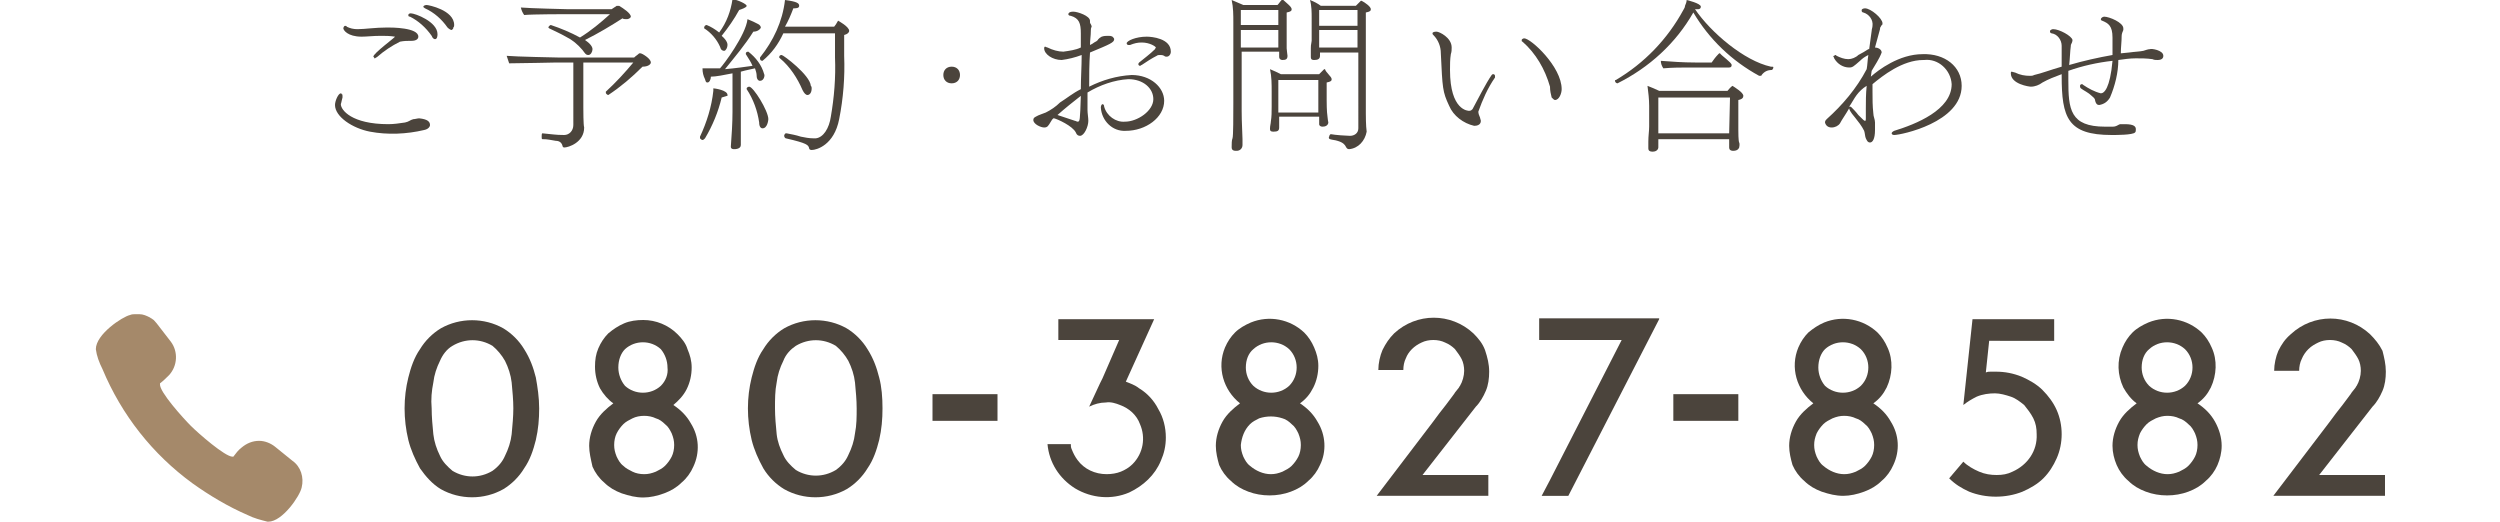 <?xml version="1.0" encoding="utf-8"?>
<!-- Generator: Adobe Illustrator 24.3.0, SVG Export Plug-In . SVG Version: 6.00 Build 0)  -->
<svg version="1.1" id="レイヤー_1" xmlns="http://www.w3.org/2000/svg" xmlns:xlink="http://www.w3.org/1999/xlink" x="0px"
	 y="0px" viewBox="0 0 300 62.6" style="enable-background:new 0 0 300 62.6;" xml:space="preserve">
<style type="text/css">
	.st0{fill:#4B443C;}
	.st1{fill:#A5896A;}
</style>
<g id="レイヤー_2_1_">
	<g id="contents">
		<path class="st0" d="M51.6,15c0,0.2-0.2,0.5-0.7,0.6c-2.1,0.5-4.4,0.6-6.5,0.2c-2.1-0.4-4.2-1.8-4.2-3.2c0-0.5,0.4-1.4,0.7-1.4
			c0,0,0.1,0,0.1,0.1c0.1,0,0.1,0.1,0.1,0.2c0,0.1,0,0.2,0,0.2C41,12,41,12.2,40.9,12.5l0,0c0,0.7,1.3,2.4,5.7,2.4
			c0.7,0,1.3-0.1,2-0.2c0.5-0.1,0.6-0.3,1-0.4c0.2,0,0.5-0.1,0.7-0.1C51.3,14.3,51.6,14.6,51.6,15z M50.2,4.4c0,0.3-0.3,0.5-0.8,0.5
			c-0.5,0-0.9,0-1.4,0.1c-1,0.5-1.9,1.1-2.7,1.8C45.2,6.9,45.1,6.9,45,7c-0.1,0-0.1,0-0.1-0.1c0,0-0.1-0.1-0.1-0.1
			c0-0.4,2.6-2.3,2.6-2.4c-0.6-0.1-1.2-0.1-1.7-0.1c-0.9,0-1.7,0.1-2.3,0.1c-1.7,0-2.2-0.8-2.2-1c0-0.1,0.1-0.3,0.2-0.3c0,0,0,0,0,0
			c0.1,0,0.2,0,0.2,0.1c0.4,0.2,0.8,0.3,1.3,0.3c0.9,0,2.1-0.2,3.6-0.2C47,3.3,50.2,3.3,50.2,4.4z M52.2,4.7c-0.1,0-0.3-0.1-0.4-0.4
			c-0.7-1-1.6-1.8-2.6-2.3C49,2,49,1.9,49,1.8s0.1-0.2,0.3-0.2c0.5,0,3.2,1,3.2,2.5C52.5,4.2,52.5,4.7,52.2,4.7L52.2,4.7z M54.2,3.6
			c-0.1,0-0.3-0.1-0.5-0.3C53,2.3,52.1,1.5,51,1c-0.1-0.1-0.2-0.1-0.2-0.2s0.2-0.2,0.4-0.2s3.3,0.6,3.3,2.4c0,0.1,0,0.2-0.1,0.3
			C54.4,3.5,54.3,3.5,54.2,3.6L54.2,3.6z"/>
		<path class="st0" d="M77.1,8c-1.3,1.3-2.6,2.4-4.1,3.4c-0.1,0-0.2-0.1-0.2-0.1c-0.1-0.1-0.1-0.1-0.1-0.2c0,0,0-0.1,0-0.1
			C73.9,9.9,75,8.7,76,7.5h-6v5.4c0,0.3,0,2.1,0.1,2.4l0,0c0,1.8-1.9,2.4-2.4,2.4c-0.1,0-0.2-0.1-0.2-0.2c-0.1-0.4-0.4-0.6-0.8-0.6
			c-0.7-0.1-0.9-0.2-1.6-0.2c-0.1,0-0.1-0.1-0.1-0.3S65,16,65.1,16l0,0c1.2,0.1,1.5,0.2,2.6,0.2c0.6,0,1.1-0.5,1.1-1.2V7.5h-2
			c0,0-4.7,0.1-5.7,0.1C61,7.3,60.9,7,60.8,6.7c1,0.1,6.1,0.2,6.1,0.2h9.2c0.2-0.2,0.4-0.3,0.6-0.5c0,0,0,0,0.1,0h0.1
			c0.1,0,1.2,0.6,1.2,1.1C78.1,7.7,77.8,8,77.1,8z M75.2,2.3c-0.2,0-0.4,0-0.5-0.1c-1.4,0.9-2.9,1.8-4.5,2.6
			c0.6,0.4,0.9,0.8,0.9,1.1s-0.2,0.7-0.5,0.7s-0.4-0.2-0.7-0.6c-0.6-0.7-1.2-1.2-2-1.6c-0.7-0.4-1.4-0.7-2-1c0,0-0.1-0.1-0.1-0.1
			c0-0.1,0.2-0.3,0.3-0.3c1.2,0.4,2.4,0.9,3.5,1.5c1.3-0.8,2.5-1.8,3.6-2.8h-5.2c0,0-4.1,0-5.1,0.1c-0.2-0.3-0.3-0.5-0.4-0.9
			c1.1,0.1,5.5,0.2,5.5,0.2h5.4l0.6-0.4c0,0,0.1,0,0.1,0h0.1h0.1C74.8,1,75.7,1.6,75.7,2C75.7,2.1,75.5,2.3,75.2,2.3z"/>
		<path class="st0" d="M86.6,11.7c-0.4,1.7-1.1,3.4-2,4.9c-0.1,0.1-0.2,0.2-0.3,0.2c-0.1,0-0.2-0.1-0.3-0.2c0,0,0,0,0,0
			c0-0.1,0-0.1,0-0.2c0.8-1.7,1.4-3.6,1.6-5.5c0-0.1,0-0.2,0-0.3c0.1,0,1.7,0.2,1.7,0.8c0,0,0,0,0,0.1C87.2,11.5,87,11.6,86.6,11.7z
			 M91.2,9.7c-0.2,0-0.4-0.2-0.4-0.6c0-0.3-0.1-0.6-0.2-0.9c-0.4,0.1-1,0.2-1.7,0.4v4.7c0,1.5,0,2.2,0,3.4c0,0.2,0,0.5,0,0.7
			c0,0.5-0.7,0.5-0.8,0.5s-0.4,0-0.4-0.3v0c0.1-1.4,0.2-2.8,0.2-4.2V8.8c-1,0.2-2,0.4-2.6,0.4c0,0.4-0.2,0.7-0.4,0.7
			s-0.2-0.1-0.3-0.4c-0.2-0.4-0.3-0.8-0.3-1.3c0.1,0,0.3,0,0.4,0h0.3h0.6c0.2,0,0.5,0,0.8,0c0.4-0.4,3.1-4,3.3-5.9
			c0.2,0.1,0.5,0.2,0.7,0.3c0.2,0.1,0.4,0.2,0.6,0.3s0.3,0.3,0.3,0.4S91,3.8,90.4,3.8c-1,1.6-2.2,3-3.4,4.5c1.2-0.1,2.6-0.3,3.3-0.4
			c-0.2-0.5-0.5-0.9-0.8-1.4c0,0,0,0,0-0.1c0-0.1,0.1-0.2,0.3-0.2c0.9,0.7,1.6,1.6,1.9,2.7C91.8,9,91.7,9.7,91.2,9.7z M88.7,1.2
			c-0.6,1.1-1.3,2.1-2.1,3.1c0.7,0.6,0.7,1,0.7,1.1c0,0.3-0.2,0.7-0.4,0.7s-0.4-0.1-0.5-0.5c-0.4-0.9-1.1-1.7-1.9-2.2
			c0,0,0-0.1,0-0.1c0-0.1,0.1-0.3,0.3-0.3c0.5,0.2,1,0.5,1.5,0.9c0.9-1.2,1.4-2.6,1.6-4c0.7,0.1,1.7,0.6,1.7,0.8S89,1.1,88.7,1.2z
			 M91.5,15.4c-0.2,0-0.4-0.2-0.4-0.7c-0.2-1.4-0.7-2.8-1.5-4c0,0,0,0,0-0.1c0-0.1,0.2-0.2,0.3-0.2c0.5,0,2.3,2.9,2.3,3.9
			C92.2,14.4,92.1,15.4,91.5,15.4z M101.9,3.7c0,0.2-0.2,0.4-0.6,0.5c0,0.8,0,1.7,0,2.5c0.1,2.5-0.1,5.1-0.6,7.6
			c-0.6,3.1-2.7,3.7-3.3,3.7c-0.2,0-0.3-0.1-0.3-0.2c-0.1-0.4-0.2-0.6-2.8-1.2c-0.1,0-0.2-0.2-0.2-0.3s0.1-0.3,0.2-0.3h0.1
			c0.5,0.1,1.1,0.2,1.7,0.4c0.5,0.1,1,0.2,1.5,0.2h0.3c0.9-0.1,1.6-1.2,1.8-2.6c0.4-2.3,0.6-4.7,0.5-7.1c0-1,0-1.9,0-2.9H94
			c-0.6,1.3-1.4,2.4-2.5,3.3c-0.2,0-0.3-0.1-0.3-0.3c0,0,0,0,0-0.1c1.6-2,2.7-4.3,3-6.9c1.5,0.2,1.7,0.4,1.7,0.7S95.5,1,95.2,1
			c-0.3,0.8-0.6,1.5-1,2.2h5.9c0.1-0.1,0.3-0.4,0.4-0.6s0.1-0.1,0.1-0.1S101.9,3.2,101.9,3.7z M97.4,10.6c0,0.6-0.3,0.8-0.5,0.8
			s-0.4-0.2-0.6-0.6C95.7,9.4,94.8,8,93.6,7c0,0-0.1-0.1-0.1-0.1c0-0.2,0.1-0.3,0.3-0.3c0.2,0,3.4,2.4,3.5,3.7
			C97.4,10.4,97.4,10.5,97.4,10.6z"/>
		<path class="st0" d="M114.2,10c-0.6,0-1-0.4-1-1s0.4-1,1-1s1,0.4,1,1S114.8,10,114.2,10z"/>
		<path class="st0" d="M135.1,15.7c-1.6,0.1-2.9-1.2-3-2.8c0-0.2,0.1-0.4,0.2-0.4s0.2,0.1,0.2,0.3c0.3,1.1,1.4,1.9,2.5,1.8
			c1.5,0,3.4-1.3,3.4-2.7c0-1.3-1.2-2.4-3-2.4c-1.7,0.1-3.4,0.7-4.9,1.6c0,0.7,0,1.4,0,2.1c0,0.4,0.1,0.9,0.1,1.3
			c0,0.7-0.5,1.8-1,1.8c-0.2,0-0.4-0.1-0.5-0.4c-0.4-0.8-2.2-1.6-2.6-1.7h-0.1c-0.1,0.1-0.2,0.2-0.3,0.4c-0.3,0.5-0.4,0.7-0.8,0.7
			s-1.3-0.4-1.3-0.9c0-0.2,0.1-0.3,0.3-0.4c0.3-0.2,1-0.4,1.2-0.5c0.6-0.3,1.2-0.7,1.7-1.2c0.8-0.5,1.5-1.1,2.5-1.6
			c0-1.3,0.1-2.7,0.1-4.1c-0.8,0.3-1.6,0.5-2.4,0.6c-1.1,0-2.1-0.7-2.1-1.4c0-0.2,0.1-0.2,0.1-0.2c0.1,0,0.2,0.1,0.3,0.1
			c0.6,0.3,1.3,0.5,1.9,0.5c0.7-0.1,1.5-0.2,2.1-0.5c0-0.6,0-1.1,0-1.7c0-1.2-0.2-1.8-1.2-2.1c-0.2,0-0.3-0.1-0.3-0.2
			s0.1-0.3,0.6-0.3s2,0.5,2,1.1c0,0,0,0.1,0,0.2S131,3,131,3.2c-0.1,0.2-0.1,0.3-0.1,0.5c0,0.6-0.1,1.1-0.1,1.7
			c0.2-0.1,0.4-0.2,0.5-0.3c0.2-0.1,0.4-0.2,0.5-0.4c0.1-0.1,0.2-0.2,0.4-0.3c0.3-0.1,0.5-0.1,0.8-0.1c0.2,0,0.3,0,0.5,0.1
			c0.1,0.1,0.2,0.2,0.2,0.3c0,0.4-0.5,0.6-2.9,1.6c-0.1,1.4-0.1,2.7-0.1,4.1c1.6-0.8,3.3-1.3,5.1-1.4c2.3,0,3.9,1.5,3.9,3.1
			C139.7,14.1,137.5,15.7,135.1,15.7z M126.9,13.8c0.6,0.2,1.8,0.6,2.1,0.7c0.1,0,0.2,0.1,0.3,0.1c0.3,0,0.3-0.1,0.4-3.1
			C128.8,12.2,127.8,13,126.9,13.8z M140,6.8c-0.1,0-0.2,0-0.3-0.1c-0.2-0.1-0.3-0.1-0.5-0.1c-0.1,0-0.3,0-0.4,0.1
			c-0.6,0.3-1.2,0.7-1.8,1.1c-0.1,0-0.1,0.1-0.2,0.1c-0.1,0-0.2-0.1-0.2-0.2c0,0,0,0,0,0c0-0.1,0.1-0.2,0.1-0.2
			c0.6-0.5,1.3-1,1.9-1.6c0-0.1,0.1-0.1,0.1-0.2S138,5.1,137,5.1c-0.5,0-0.9,0.1-1.4,0.3c-0.1,0-0.1,0-0.2,0c-0.1,0-0.2-0.1-0.2-0.2
			c0-0.3,1.1-0.8,2.4-0.8c0.6,0,2.9,0.2,2.9,1.8C140.5,6.5,140.3,6.8,140,6.8C140,6.8,140,6.8,140,6.8z"/>
		<path class="st0" d="M155,1.1c0,0.2-0.1,0.3-0.6,0.4v1.8c0,0.2,0,1.8,0,2.5c0,0.2,0.1,0.8,0.1,0.9c0,0.4-0.2,0.5-0.6,0.5
			c-0.2,0-0.4-0.1-0.4-0.4c0,0,0-0.1,0-0.1c0-0.2,0-0.3,0-0.5H149v7.1c0,1.5,0.1,2.8,0.1,3.4c0,0.2,0,0.6,0,0.7
			c0,0.4-0.3,0.7-0.7,0.7c0,0-0.1,0-0.1,0c-0.4,0-0.5-0.2-0.5-0.4v-0.1c0-0.3,0-0.8,0.1-1s0.1-2.8,0.1-4.2V2.7c0-0.9,0-1.8-0.2-2.7
			c0.5,0.2,0.9,0.4,1.4,0.6h4.1c0.2-0.2,0.3-0.4,0.5-0.6c0,0,0.1,0,0.1,0c0,0,0.1,0,0.1,0C154.3,0.3,155,0.8,155,1.1z M148.9,1.2
			v1.8h4.5V1.2H148.9z M148.9,3.6v2.1h4.5c0-0.4,0-1.4,0-1.7V3.6H148.9z M159.8,9.5c0,0.2-0.1,0.3-0.6,0.4V12c0,0.2,0,1.4,0.1,2
			c0,0.2,0.1,0.7,0.1,0.7s0,0.5-0.7,0.5c-0.2,0-0.4-0.1-0.4-0.3c0,0,0,0,0-0.1c0-0.3,0-0.5,0-0.8V14h-4.8v0.7c0,0.2,0,0.5,0,0.6
			c0,0.4-0.2,0.5-0.7,0.5c-0.3,0-0.4-0.1-0.4-0.3v-0.1c0-0.3,0.1-0.6,0.1-0.8c0.1-0.6,0.1-1.2,0.1-1.8v-1.8c0-0.9,0-1.8-0.2-2.7
			c0.5,0.2,0.9,0.4,1.3,0.6h4.6c0.2-0.2,0.4-0.4,0.6-0.6c0,0,0.1,0,0.1,0C159.1,8.7,159.8,9.2,159.8,9.5L159.8,9.5z M153.4,9.6v3.2
			v0.7h4.8c0-0.4,0-1,0-1.1V9.6L153.4,9.6z M164.5,1.1c0,0.2-0.1,0.3-0.6,0.4v12.1c0,0.2,0,1.5,0.1,2.2l0,0c-0.2,1.1-1,2-2.1,2.1
			c-0.2,0-0.3-0.1-0.4-0.3s-0.3-0.5-1-0.7c-0.3-0.1-0.6-0.1-0.9-0.2c-0.1,0-0.2-0.2-0.1-0.3c0-0.1,0.1-0.3,0.2-0.3l0,0
			c0.5,0.1,1.9,0.2,2.3,0.2c0.5,0,1-0.3,1-0.9c0,0,0,0,0,0V6.3h-4.6v0.3v0.1c0,0.4-0.3,0.5-0.7,0.5s-0.4-0.2-0.4-0.4V6.7
			c0-0.3,0-0.6,0-0.9c0-0.2,0-0.4,0.1-0.9V2.2c0-0.7,0-1.5-0.2-2.2c0.5,0.2,0.9,0.4,1.3,0.7h4.2c0.2-0.2,0.4-0.4,0.6-0.6
			c0,0,0.1,0,0.1,0C163.8,0.3,164.5,0.8,164.5,1.1L164.5,1.1z M158.3,3.6v2.1h4.6V3.6L158.3,3.6z M158.3,1.2v1.9h4.6V1.2L158.3,1.2z
			"/>
		<path class="st0" d="M177.4,13.4c0,0.2,0.1,0.5,0.2,0.7c0,0.1,0.1,0.3,0.1,0.4c0,0.1,0,0.6-0.8,0.6c-1.3-0.3-2.5-1.2-3-2.4
			c-0.8-1.7-0.8-2.1-1-6.3c0-0.8-0.3-1.6-0.9-2.2c-0.1-0.1-0.1-0.1-0.1-0.2c0-0.2,0.4-0.2,0.5-0.2c0.3,0,1.8,0.7,1.8,1.9
			c0,0.3,0,0.5-0.1,0.8c-0.1,0.6-0.1,1.3-0.1,1.9c0,4.9,2.2,4.9,2.3,4.9c0.2,0,0.3-0.1,0.4-0.2c0.6-1.1,1.6-3.1,2.3-4.1
			c0.1-0.1,0.1-0.1,0.2-0.1c0.1,0,0.2,0.1,0.2,0.2c0,0,0,0,0,0c0,0.1,0,0.1,0,0.2C178.5,10.6,177.9,12,177.4,13.4z M187.4,10.7
			c0,0.5-0.3,1.3-0.8,1.3c-0.1,0-0.2-0.1-0.4-0.3c-0.1-0.4-0.2-0.8-0.2-1.3c-0.6-2.1-1.7-4-3.3-5.4c-0.1,0-0.1-0.1-0.1-0.2
			c0-0.1,0.2-0.2,0.3-0.2C183.7,4.6,187.4,8,187.4,10.7z"/>
		<path class="st0" d="M212.8,8.1c0,0.1-0.1,0.3-0.2,0.3c-0.5,0-0.9,0.2-1.2,0.6c0,0.1-0.1,0.1-0.2,0.1c0,0-0.1,0-0.1,0
			c-3.3-1.8-6-4.4-7.9-7.6c-2.1,3.7-5.3,6.6-9.1,8.5c-0.1,0-0.3-0.1-0.3-0.3c0-0.1,0-0.1,0.1-0.1c3.4-2,6.2-4.9,8.1-8.4
			c0.1-0.2,0.2-0.3,0.2-0.5c0.1-0.2,0.2-0.5,0.2-0.7c0,0,1.7,0.4,1.7,0.8s-0.5,0.3-0.6,0.3h-0.1c1.9,2.8,5.9,6.2,9.1,6.9
			C212.8,8,212.8,8,212.8,8.1z M209.2,11.5c0,0.2-0.1,0.4-0.6,0.5v3.6c0,0.2,0,1.3,0.1,1.5s0,0.6,0,0.6s-0.1,0.4-0.7,0.4
			c-0.4,0-0.5-0.2-0.5-0.4s0-0.8,0-1l0,0H199v0.5c0,0.1,0,0.4,0,0.5s-0.1,0.5-0.7,0.5c-0.3,0-0.5-0.1-0.5-0.4v-0.1c0,0,0-0.3,0-0.7
			c0-0.7,0.1-1.3,0.1-1.8v-2.5c0-0.8-0.1-1.6-0.2-2.4c0.5,0.2,1,0.4,1.4,0.6h8.2c0.4-0.5,0.6-0.6,0.6-0.6
			C208.2,10.5,209.2,11.1,209.2,11.5z M207.6,11.7H199V16h8.5L207.6,11.7L207.6,11.7z M207.8,7.8c0,0.2-0.1,0.3-0.3,0.3c0,0,0,0,0,0
			h-4.7c-1,0-2.1,0-3.2,0.1c-0.2-0.3-0.3-0.6-0.3-0.9c1.3,0.1,2.7,0.2,4.1,0.2h2c0.2-0.3,0.5-0.7,0.8-1c0,0,0.1-0.1,0.1-0.1h0.1
			C206.6,6.7,207.8,7.5,207.8,7.8z"/>
		<path class="st0" d="M235.4,10.3c0,4.4-7.3,5.9-8.1,5.9c-0.2,0-0.3-0.1-0.3-0.2s0.1-0.2,0.3-0.3c2.6-0.8,6.9-2.5,6.9-5.6
			c-0.1-1.7-1.6-3.1-3.3-2.9c0,0-0.1,0-0.1,0c-2.5,0-4.9,1.9-6.1,2.9c0,0.3,0,0.6,0,0.9c0,0.9,0,1.7,0.1,2.6c0,0.4,0.2,0.7,0.2,1.1
			s0,0.6,0,0.9c0,1.1-0.3,1.5-0.6,1.5s-0.4-0.3-0.5-0.5s-0.1-0.6-0.2-0.9c-0.3-0.6-0.7-1.1-1.1-1.6c-0.6-0.7-0.7-1-0.7-1.1
			c-0.4,0.7-0.9,1.4-1.1,1.8c-0.2,0.3-0.6,0.5-1,0.5c-0.4,0-0.7-0.2-0.8-0.6c0-0.2,0.1-0.3,0.2-0.4c1.9-1.7,3.6-3.7,4.8-6
			c0.1-0.5,0.1-1.1,0.2-1.7c-0.4,0.2-0.7,0.4-1,0.7c-0.8,0.7-0.9,0.8-1.3,0.8c-0.7,0-1.4-0.4-1.8-1.1c0-0.1-0.1-0.2-0.1-0.2
			c0-0.1,0-0.1,0.1-0.1c0,0,0.1-0.1,0.1-0.1c0.1,0,0.1,0,0.2,0.1c0.4,0.2,0.9,0.4,1.4,0.4c0.4,0,0.9-0.2,1.2-0.5
			c0.4-0.2,0.9-0.5,1.2-0.7h0.1c0.1-0.7,0.2-1.4,0.3-2.2c0-0.2,0.1-0.4,0.1-0.6c0.1-0.7-0.4-1.4-1.1-1.6c-0.1,0-0.2-0.1-0.2-0.2
			s0,0,0-0.1s0.2-0.2,0.4-0.2l0,0c0.7,0,2.1,1.2,2.1,1.8c0,0.1,0,0.2-0.1,0.2c0,0.1-0.1,0.1-0.1,0.2c-0.1,0.1-0.1,0.2-0.1,0.3
			c-0.2,0.7-0.4,1.5-0.6,2.2c0.3,0,0.8,0.2,0.8,0.6c-0.3,0.8-0.8,1.5-1.2,2.2l-0.1,0.7c0.9-0.8,3.4-2.7,6.2-2.7
			C233.4,6.4,235.4,8,235.4,10.3z M222.8,11.4c-0.3,0.4-0.5,0.8-0.7,1.1l-0.2,0.3c0,0,0.1,0,0.1,0c0.1,0,0.1,0,0.2,0.1
			c0.2,0.2,0.5,0.5,0.8,0.9c0.6,0.6,0.7,0.7,0.8,0.7s0.1-0.1,0.1-0.3c0-0.4,0-0.8,0-1.2c0-0.8,0-1.7,0.1-2.7
			C223.5,10.6,223.1,11,222.8,11.4L222.8,11.4z"/>
		<path class="st0" d="M259.6,6.7c0,0.3-0.2,0.5-0.7,0.5c-0.2,0-0.4,0-0.6-0.1c-0.7-0.1-1.3-0.1-2-0.1c-0.7,0-1.4,0.1-2.1,0.2
			c0,1.5-0.4,3.1-1,4.5c-0.3,0.5-0.7,0.8-1.3,0.9c-0.2,0-0.4-0.1-0.5-0.6c0-0.2-0.3-0.4-0.4-0.5c-0.4-0.4-0.9-0.6-1.3-0.9
			c-0.1-0.1-0.1-0.2-0.1-0.3c0-0.1,0.1-0.2,0.2-0.2c0,0,0,0,0,0c0.1,0,0.1,0,0.2,0.1c0.6,0.4,1.3,0.8,2.1,1c0.4,0,1.1-0.6,1.4-3.9
			c-1.8,0.2-3.6,0.6-5.3,1.2v1.1c0,3.5,0.2,5.6,4.4,5.6c0.3,0,0.6,0,0.9,0c0.5,0,0.6-0.2,0.9-0.3c0.2,0,0.4,0,0.6,0
			c1.1,0,1.3,0.3,1.3,0.6c0,0.2,0,0.3-0.1,0.4c-0.3,0.3-2.2,0.3-2.8,0.3c-5.3,0-6-2.1-6-7.1V8.9c-0.8,0.3-1.6,0.6-2.3,1
			c-0.4,0.3-0.9,0.5-1.4,0.5c-0.2,0-2.4-0.3-2.4-1.6c0-0.1,0-0.2,0.1-0.2c0.1,0,0.3,0.1,0.4,0.1c0.6,0.3,1.2,0.4,1.8,0.4
			c0.2,0,0.3,0,0.5-0.1c0.9-0.2,1.9-0.6,3.3-1V5.5c0-0.7-0.5-1.4-1.2-1.5c-0.1,0-0.2-0.1-0.2-0.2c0,0,0-0.1,0-0.1s0.1-0.2,0.4-0.2
			c0.7,0,2.2,0.8,2.3,1.3c0,0.2-0.1,0.4-0.2,0.6c0,0,0,0.1,0,0.1c-0.1,0.7-0.1,1.5-0.2,2.3c1.7-0.5,3.5-0.9,5.2-1.2
			c0-0.7,0-1.4,0-2.1c0-1.4-0.5-1.7-1.2-2c-0.1,0-0.2-0.1-0.2-0.2s0.2-0.3,0.4-0.3c0.6,0,2.3,0.7,2.3,1.4c0,0.1,0,0.2,0,0.2
			c-0.1,0.2-0.2,0.5-0.2,0.7c0,0.7-0.1,1.4-0.1,2.1l1-0.1c0.7-0.1,1.2-0.1,1.7-0.2c0.3-0.1,0.6-0.2,0.8-0.2
			C258.1,5.8,259.6,6,259.6,6.7z"/>
		<path class="st0" d="M64.7,49c0,1.3-0.1,2.5-0.4,3.8c-0.3,1.2-0.7,2.4-1.4,3.4c-0.6,1-1.5,1.9-2.5,2.5c-2.3,1.3-5.2,1.3-7.5,0
			c-1-0.6-1.8-1.5-2.5-2.5c-0.6-1.1-1.1-2.2-1.4-3.4c-0.6-2.5-0.6-5.1,0-7.5c0.3-1.2,0.7-2.4,1.4-3.4c0.6-1,1.5-1.9,2.5-2.5
			c2.3-1.3,5.2-1.3,7.5,0c1,0.6,1.9,1.5,2.5,2.5c0.7,1.1,1.1,2.2,1.4,3.4C64.5,46.4,64.7,47.7,64.7,49z M61.6,49c0-1-0.1-2-0.2-3.1
			c-0.1-0.9-0.4-1.8-0.8-2.6c-0.4-0.7-0.9-1.3-1.5-1.8c-1.5-0.9-3.3-0.9-4.8,0c-0.7,0.4-1.2,1.1-1.5,1.8c-0.4,0.8-0.7,1.7-0.8,2.6
			c-0.2,1-0.3,2-0.2,3.1c0,1,0.1,2.1,0.2,3.1c0.1,0.9,0.4,1.8,0.8,2.6c0.3,0.7,0.9,1.3,1.5,1.8c1.5,0.9,3.3,0.9,4.8,0
			c0.7-0.5,1.2-1.1,1.5-1.8c0.4-0.8,0.7-1.7,0.8-2.6C61.5,51,61.6,50,61.6,49z"/>
		<path class="st0" d="M70.7,53.5c0-1,0.3-2,0.8-2.9c0.5-0.9,1.3-1.6,2.1-2.2C73,48,72.4,47.3,72,46.6c-0.4-0.8-0.6-1.7-0.6-2.6
			c0-0.8,0.1-1.5,0.4-2.2c0.3-0.7,0.7-1.3,1.2-1.8c0.6-0.5,1.2-0.9,1.9-1.2c0.7-0.3,1.5-0.4,2.3-0.4c1.5,0,3,0.6,4.1,1.7
			c0.5,0.5,1,1.1,1.2,1.8c0.3,0.7,0.5,1.4,0.5,2.2c0,0.9-0.2,1.8-0.6,2.6c-0.4,0.8-1,1.4-1.6,1.9c0.9,0.6,1.6,1.3,2.1,2.2
			c1,1.6,1.1,3.5,0.3,5.2c-0.3,0.7-0.8,1.4-1.4,1.9c-0.6,0.6-1.3,1-2.1,1.3c-0.8,0.3-1.7,0.5-2.5,0.5c-0.9,0-1.7-0.2-2.6-0.5
			c-0.8-0.3-1.5-0.7-2.1-1.3c-0.6-0.5-1.1-1.2-1.4-1.9C70.9,55.1,70.7,54.3,70.7,53.5z M73.7,53.4c0,0.5,0.1,0.9,0.3,1.4
			c0.2,0.4,0.4,0.8,0.8,1.1c0.3,0.3,0.7,0.5,1.1,0.7c0.4,0.2,0.9,0.3,1.4,0.3c0.5,0,0.9-0.1,1.4-0.3c0.4-0.2,0.8-0.4,1.1-0.7
			c0.3-0.3,0.6-0.7,0.8-1.1c0.2-0.4,0.3-0.9,0.3-1.4c0-0.5-0.1-0.9-0.3-1.4c-0.2-0.4-0.4-0.8-0.8-1.1c-0.3-0.3-0.7-0.6-1.1-0.7
			c-0.4-0.2-0.9-0.3-1.4-0.3c-0.5,0-1,0.1-1.4,0.3c-0.4,0.2-0.8,0.4-1.1,0.7c-0.3,0.3-0.6,0.7-0.8,1.1
			C73.8,52.4,73.7,52.9,73.7,53.4L73.7,53.4z M74.2,44.1c0,0.8,0.3,1.6,0.8,2.2c1.2,1.1,3.1,1.1,4.3,0c0.6-0.6,0.9-1.4,0.8-2.2
			c0-0.8-0.3-1.6-0.8-2.2c-1.2-1.1-3.1-1.1-4.3,0C74.5,42.4,74.2,43.2,74.2,44.1L74.2,44.1z"/>
		<path class="st0" d="M105.9,49c0,1.3-0.1,2.5-0.4,3.8c-0.3,1.2-0.7,2.4-1.4,3.4c-0.6,1-1.5,1.9-2.5,2.5c-2.3,1.3-5.2,1.3-7.5,0
			c-1-0.6-1.9-1.5-2.5-2.5c-0.6-1.1-1.1-2.2-1.4-3.4c-0.6-2.5-0.6-5.1,0-7.5c0.3-1.2,0.7-2.4,1.4-3.4c0.6-1,1.5-1.9,2.5-2.5
			c2.3-1.3,5.2-1.3,7.5,0c1,0.6,1.9,1.5,2.5,2.5c0.7,1.1,1.1,2.2,1.4,3.4C105.8,46.4,105.9,47.7,105.9,49z M102.8,49
			c0-1-0.1-2-0.2-3.1c-0.1-0.9-0.4-1.8-0.8-2.6c-0.4-0.7-0.9-1.3-1.5-1.8c-1.5-0.9-3.3-0.9-4.8,0c-0.6,0.4-1.2,1-1.5,1.8
			c-0.4,0.8-0.7,1.7-0.8,2.6c-0.2,1-0.2,2-0.2,3.1c0,1,0.1,2.1,0.2,3.1c0.1,0.9,0.4,1.7,0.8,2.5c0.3,0.7,0.9,1.3,1.5,1.8
			c1.5,0.9,3.3,0.9,4.8,0c0.7-0.5,1.2-1.1,1.5-1.8c0.4-0.8,0.7-1.7,0.8-2.6C102.8,51,102.8,50,102.8,49z"/>
		<path class="st0" d="M111.9,47.3h7.8v3.2h-7.8V47.3z"/>
		<path class="st0" d="M136.7,46.6c1,0.6,1.8,1.5,2.3,2.5c0.6,1,0.9,2.2,0.9,3.4c0,1-0.2,1.9-0.6,2.8c-0.7,1.7-2.1,3-3.8,3.8
			c-2.1,0.9-4.5,0.7-6.5-0.5c-1.9-1.2-3.1-3.1-3.3-5.3h2.8c0,0.2,0,0.4,0.1,0.6c0.2,0.5,0.4,0.9,0.7,1.3c0.8,1.1,2.1,1.7,3.5,1.7
			c0.6,0,1.2-0.1,1.7-0.3c0.5-0.2,1-0.5,1.4-0.9c1.3-1.3,1.6-3.2,0.9-4.8c-0.4-1.1-1.3-1.9-2.4-2.3c-0.5-0.2-1.1-0.4-1.7-0.3
			c-0.7,0-1.4,0.2-2,0.5L132,46l0.3-0.6l2-4.6h-7.3v-2.5h11.5l-3.4,7.5C135.6,46,136.2,46.2,136.7,46.6z"/>
		<path class="st0" d="M145.9,53.5c0-1,0.3-2,0.8-2.9c0.5-0.9,1.3-1.6,2.1-2.2c-2-1.6-2.8-4.3-1.8-6.7c0.3-0.7,0.7-1.3,1.2-1.8
			c0.5-0.5,1.2-0.9,1.9-1.2c2.2-0.9,4.7-0.4,6.4,1.2c0.5,0.5,0.9,1.1,1.2,1.8c0.3,0.7,0.5,1.4,0.5,2.2c0,0.9-0.2,1.8-0.6,2.6
			c-0.4,0.8-0.9,1.4-1.6,1.9c0.9,0.6,1.6,1.3,2.1,2.2c1,1.6,1.1,3.6,0.3,5.2c-0.3,0.7-0.8,1.4-1.4,1.9c-0.6,0.6-1.3,1-2.1,1.3
			c-1.6,0.6-3.5,0.6-5.1,0c-0.8-0.3-1.5-0.7-2.1-1.3c-0.6-0.5-1.1-1.2-1.4-1.9C146.1,55.1,145.9,54.3,145.9,53.5z M148.9,53.4
			c0,0.5,0.1,0.9,0.3,1.4c0.2,0.4,0.4,0.8,0.8,1.1c0.7,0.6,1.6,1,2.5,1c0.5,0,0.9-0.1,1.4-0.3c0.4-0.2,0.8-0.4,1.1-0.7
			c0.3-0.3,0.6-0.7,0.8-1.1c0.2-0.4,0.3-0.9,0.3-1.4c0-0.5-0.1-0.9-0.3-1.4c-0.2-0.4-0.4-0.8-0.8-1.1c-0.3-0.3-0.7-0.6-1.1-0.7
			c-0.9-0.3-1.9-0.3-2.8,0c-0.4,0.2-0.8,0.4-1.1,0.7C149.3,51.6,149,52.5,148.9,53.4L148.9,53.4z M149.5,44.1c0,0.8,0.3,1.6,0.9,2.2
			c1.2,1.1,3.1,1.1,4.3,0c0.6-0.6,0.9-1.4,0.9-2.2c0-0.8-0.3-1.6-0.9-2.2c-1.2-1.1-3.1-1.1-4.3,0C149.8,42.4,149.5,43.2,149.5,44.1
			L149.5,44.1z"/>
		<path class="st0" d="M178.7,44.6c0,0.8-0.1,1.6-0.4,2.3c-0.3,0.7-0.7,1.4-1.2,1.9l-6.4,8.2h7.9v2.5h-13.4l6.7-8.8
			c0.6-0.8,1.1-1.5,1.6-2.1c0.2-0.3,0.4-0.5,0.6-0.8s0.4-0.5,0.5-0.7l0.4-0.5c0.1-0.1,0.1-0.2,0.2-0.3c0.3-0.5,0.5-1.2,0.5-1.8
			c0-0.5-0.1-1-0.3-1.4c-0.2-0.4-0.5-0.8-0.8-1.2c-0.3-0.3-0.7-0.6-1.2-0.8c-0.4-0.2-0.9-0.3-1.4-0.3c-0.5,0-1,0.1-1.4,0.3
			c-0.9,0.4-1.6,1.1-1.9,1.9c-0.2,0.4-0.3,0.9-0.3,1.4h-3c0-0.8,0.2-1.7,0.5-2.4c0.4-0.8,0.8-1.4,1.4-2c2.7-2.5,6.8-2.5,9.5,0
			c0.6,0.6,1.1,1.2,1.4,2C178.5,42.9,178.7,43.7,178.7,44.6z"/>
		<path class="st0" d="M199.1,38.3l-10.9,21.2h-3.2l1-1.9l8.6-16.8h-9.9v-2.6H199.1L199.1,38.3z"/>
		<path class="st0" d="M200.8,47.3h7.8v3.2h-7.8V47.3z"/>
		<path class="st0" d="M214.7,53.5c0-1,0.3-2,0.8-2.9c0.5-0.9,1.3-1.6,2.1-2.2c-2-1.6-2.8-4.3-1.8-6.7c0.3-0.7,0.7-1.3,1.2-1.8
			c0.6-0.5,1.2-0.9,1.9-1.2c2.2-0.9,4.7-0.4,6.4,1.2c0.5,0.5,0.9,1.1,1.2,1.8c0.7,1.5,0.6,3.3-0.1,4.8c-0.4,0.8-0.9,1.4-1.6,1.9
			c0.9,0.6,1.6,1.3,2.1,2.2c1,1.6,1.1,3.5,0.3,5.2c-0.3,0.7-0.8,1.4-1.4,1.9c-0.6,0.6-1.3,1-2.1,1.3c-0.8,0.3-1.7,0.5-2.5,0.5
			c-0.9,0-1.7-0.2-2.6-0.5c-0.8-0.3-1.5-0.7-2.1-1.3c-0.6-0.5-1.1-1.2-1.4-1.9C214.9,55.1,214.7,54.3,214.7,53.5z M217.7,53.4
			c0,0.5,0.1,0.9,0.3,1.4c0.2,0.4,0.4,0.8,0.8,1.1c0.7,0.6,1.6,1,2.5,1c0.5,0,0.9-0.1,1.4-0.3c0.4-0.2,0.8-0.4,1.1-0.7
			c0.3-0.3,0.6-0.7,0.8-1.1c0.2-0.4,0.3-0.9,0.3-1.4c0-0.5-0.1-0.9-0.3-1.4c-0.2-0.4-0.4-0.8-0.8-1.1c-0.3-0.3-0.7-0.6-1.1-0.7
			c-0.4-0.2-0.9-0.3-1.4-0.3c-0.5,0-0.9,0.1-1.4,0.3c-0.4,0.2-0.8,0.4-1.1,0.7c-0.3,0.3-0.6,0.7-0.8,1.1
			C217.8,52.5,217.7,52.9,217.7,53.4L217.7,53.4z M218.2,44.1c0,0.8,0.3,1.6,0.8,2.2c1.2,1.1,3.1,1.1,4.3,0c0.6-0.6,0.9-1.4,0.9-2.2
			c0-0.8-0.3-1.6-0.9-2.2c-1.2-1.1-3.1-1.1-4.3,0C218.5,42.4,218.2,43.2,218.2,44.1L218.2,44.1z"/>
		<path class="st0" d="M238.7,40.9l-0.4,3.8c0.2-0.1,0.4-0.1,0.6-0.1h0.6c1.1,0,2.1,0.2,3.1,0.6c0.9,0.4,1.8,0.9,2.5,1.6
			c0.7,0.7,1.3,1.5,1.7,2.4c0.4,0.9,0.6,1.9,0.6,2.9c0,1-0.2,2-0.6,2.9c-0.4,0.9-0.9,1.7-1.6,2.4c-0.7,0.7-1.6,1.2-2.5,1.6
			c-1,0.4-2.1,0.6-3.2,0.6c-1.1,0-2.2-0.2-3.2-0.6c-0.9-0.4-1.7-0.9-2.4-1.6l1.7-2c0.5,0.5,1.2,0.9,1.9,1.2c0.7,0.3,1.4,0.4,2.1,0.4
			c0.7,0,1.3-0.1,1.9-0.4c1.8-0.8,3-2.5,2.9-4.5c0-0.7-0.1-1.3-0.4-1.9c-0.3-0.6-0.7-1.1-1.1-1.6c-0.5-0.4-1-0.8-1.6-1
			c-0.6-0.2-1.3-0.4-1.9-0.4c-0.7,0-1.5,0.1-2.2,0.4c-0.6,0.3-1.1,0.6-1.6,1l1.1-10.3h9.8v2.6H238.7z"/>
		<path class="st0" d="M253.5,53.5c0-1,0.3-2,0.8-2.9c0.5-0.9,1.3-1.6,2.1-2.2c-0.7-0.5-1.2-1.2-1.6-1.9c-0.7-1.5-0.8-3.2-0.1-4.8
			c0.3-0.7,0.7-1.3,1.2-1.8c0.5-0.5,1.2-0.9,1.9-1.2c2.2-0.9,4.7-0.4,6.4,1.2c0.5,0.5,0.9,1.1,1.2,1.8c0.7,1.5,0.6,3.3-0.1,4.8
			c-0.4,0.8-0.9,1.4-1.6,1.9c0.9,0.6,1.6,1.3,2.1,2.2c0.5,0.9,0.8,1.9,0.8,2.9c0,0.8-0.2,1.6-0.5,2.3c-0.3,0.7-0.8,1.4-1.4,1.9
			c-0.6,0.6-1.3,1-2.1,1.3c-1.6,0.6-3.5,0.6-5.1,0c-0.8-0.3-1.5-0.7-2.1-1.3c-0.6-0.5-1.1-1.2-1.4-1.9
			C253.7,55.1,253.5,54.3,253.5,53.5z M256.5,53.4c0,0.5,0.1,0.9,0.3,1.4c0.2,0.4,0.4,0.8,0.8,1.1c0.7,0.6,1.6,1,2.5,1
			c0.5,0,0.9-0.1,1.4-0.3c0.4-0.2,0.8-0.4,1.1-0.7c0.3-0.3,0.6-0.7,0.8-1.1c0.2-0.4,0.3-0.9,0.3-1.4c0-0.5-0.1-0.9-0.3-1.4
			c-0.2-0.4-0.4-0.8-0.8-1.1c-0.3-0.3-0.7-0.6-1.1-0.7c-0.4-0.2-0.9-0.3-1.4-0.3c-0.5,0-0.9,0.1-1.4,0.3c-0.4,0.2-0.8,0.4-1.1,0.7
			c-0.3,0.3-0.6,0.7-0.8,1.1C256.6,52.5,256.5,52.9,256.5,53.4L256.5,53.4z M257,44.1c0,0.8,0.3,1.6,0.9,2.2c1.2,1.1,3.1,1.1,4.3,0
			c0.6-0.6,0.9-1.4,0.9-2.2c0-0.8-0.3-1.6-0.9-2.2c-1.2-1.1-3.1-1.1-4.3,0C257.3,42.4,257,43.2,257,44.1L257,44.1z"/>
		<path class="st0" d="M286.3,44.6c0,0.8-0.1,1.6-0.4,2.3c-0.3,0.7-0.7,1.4-1.2,1.9l-6.4,8.2h7.9v2.5h-13.4l6.7-8.8
			c0.6-0.8,1.1-1.5,1.6-2.1c0.2-0.3,0.4-0.5,0.6-0.8s0.4-0.5,0.5-0.7l0.4-0.5c0.1-0.1,0.1-0.2,0.2-0.3c0.3-0.5,0.5-1.2,0.5-1.8
			c0-0.5-0.1-1-0.3-1.4c-0.2-0.4-0.5-0.8-0.8-1.2c-0.3-0.3-0.7-0.6-1.2-0.8c-0.4-0.2-0.9-0.3-1.4-0.3c-0.5,0-1,0.1-1.4,0.3
			c-0.4,0.2-0.8,0.4-1.2,0.8c-0.3,0.3-0.6,0.7-0.8,1.2c-0.2,0.4-0.3,0.9-0.3,1.4h-3c0-0.8,0.2-1.7,0.5-2.4c0.4-0.8,0.8-1.4,1.5-2
			c2.7-2.5,6.8-2.5,9.5,0c0.6,0.6,1.1,1.2,1.5,2C286.1,42.9,286.3,43.7,286.3,44.6z"/>
		<path class="st1" d="M23.1,58c2.1,1.5,4.3,2.8,6.6,3.8c0.8,0.4,1.6,0.6,2.4,0.8h0.1c1.7,0,3.8-3.1,4-4.1c0.3-1.2-0.1-2.5-1.1-3.2
			L33,53.6c-0.5-0.4-1.2-0.7-1.9-0.7c-0.8,0-1.5,0.3-2.1,0.8c-0.4,0.3-0.7,0.7-1,1.1h-0.1c-0.9,0-4.1-2.8-5-3.7s-3.8-4.1-3.7-5
			c0,0,0-0.1,0-0.1c0.4-0.3,0.7-0.6,1.1-1c1-1.1,1.1-2.8,0.2-4l-1.7-2.2c-0.2-0.2-0.3-0.4-0.5-0.5c-0.1-0.1-0.2-0.1-0.3-0.2
			c-0.4-0.2-0.8-0.4-1.3-0.4h-0.4c-0.2,0-0.5,0-0.7,0.1c-0.9,0.2-4.1,2.3-4.1,4.1c0.1,0.8,0.4,1.6,0.8,2.4
			C14.6,49.8,18.3,54.5,23.1,58L23.1,58z"/>
	</g>
</g>
</svg>

